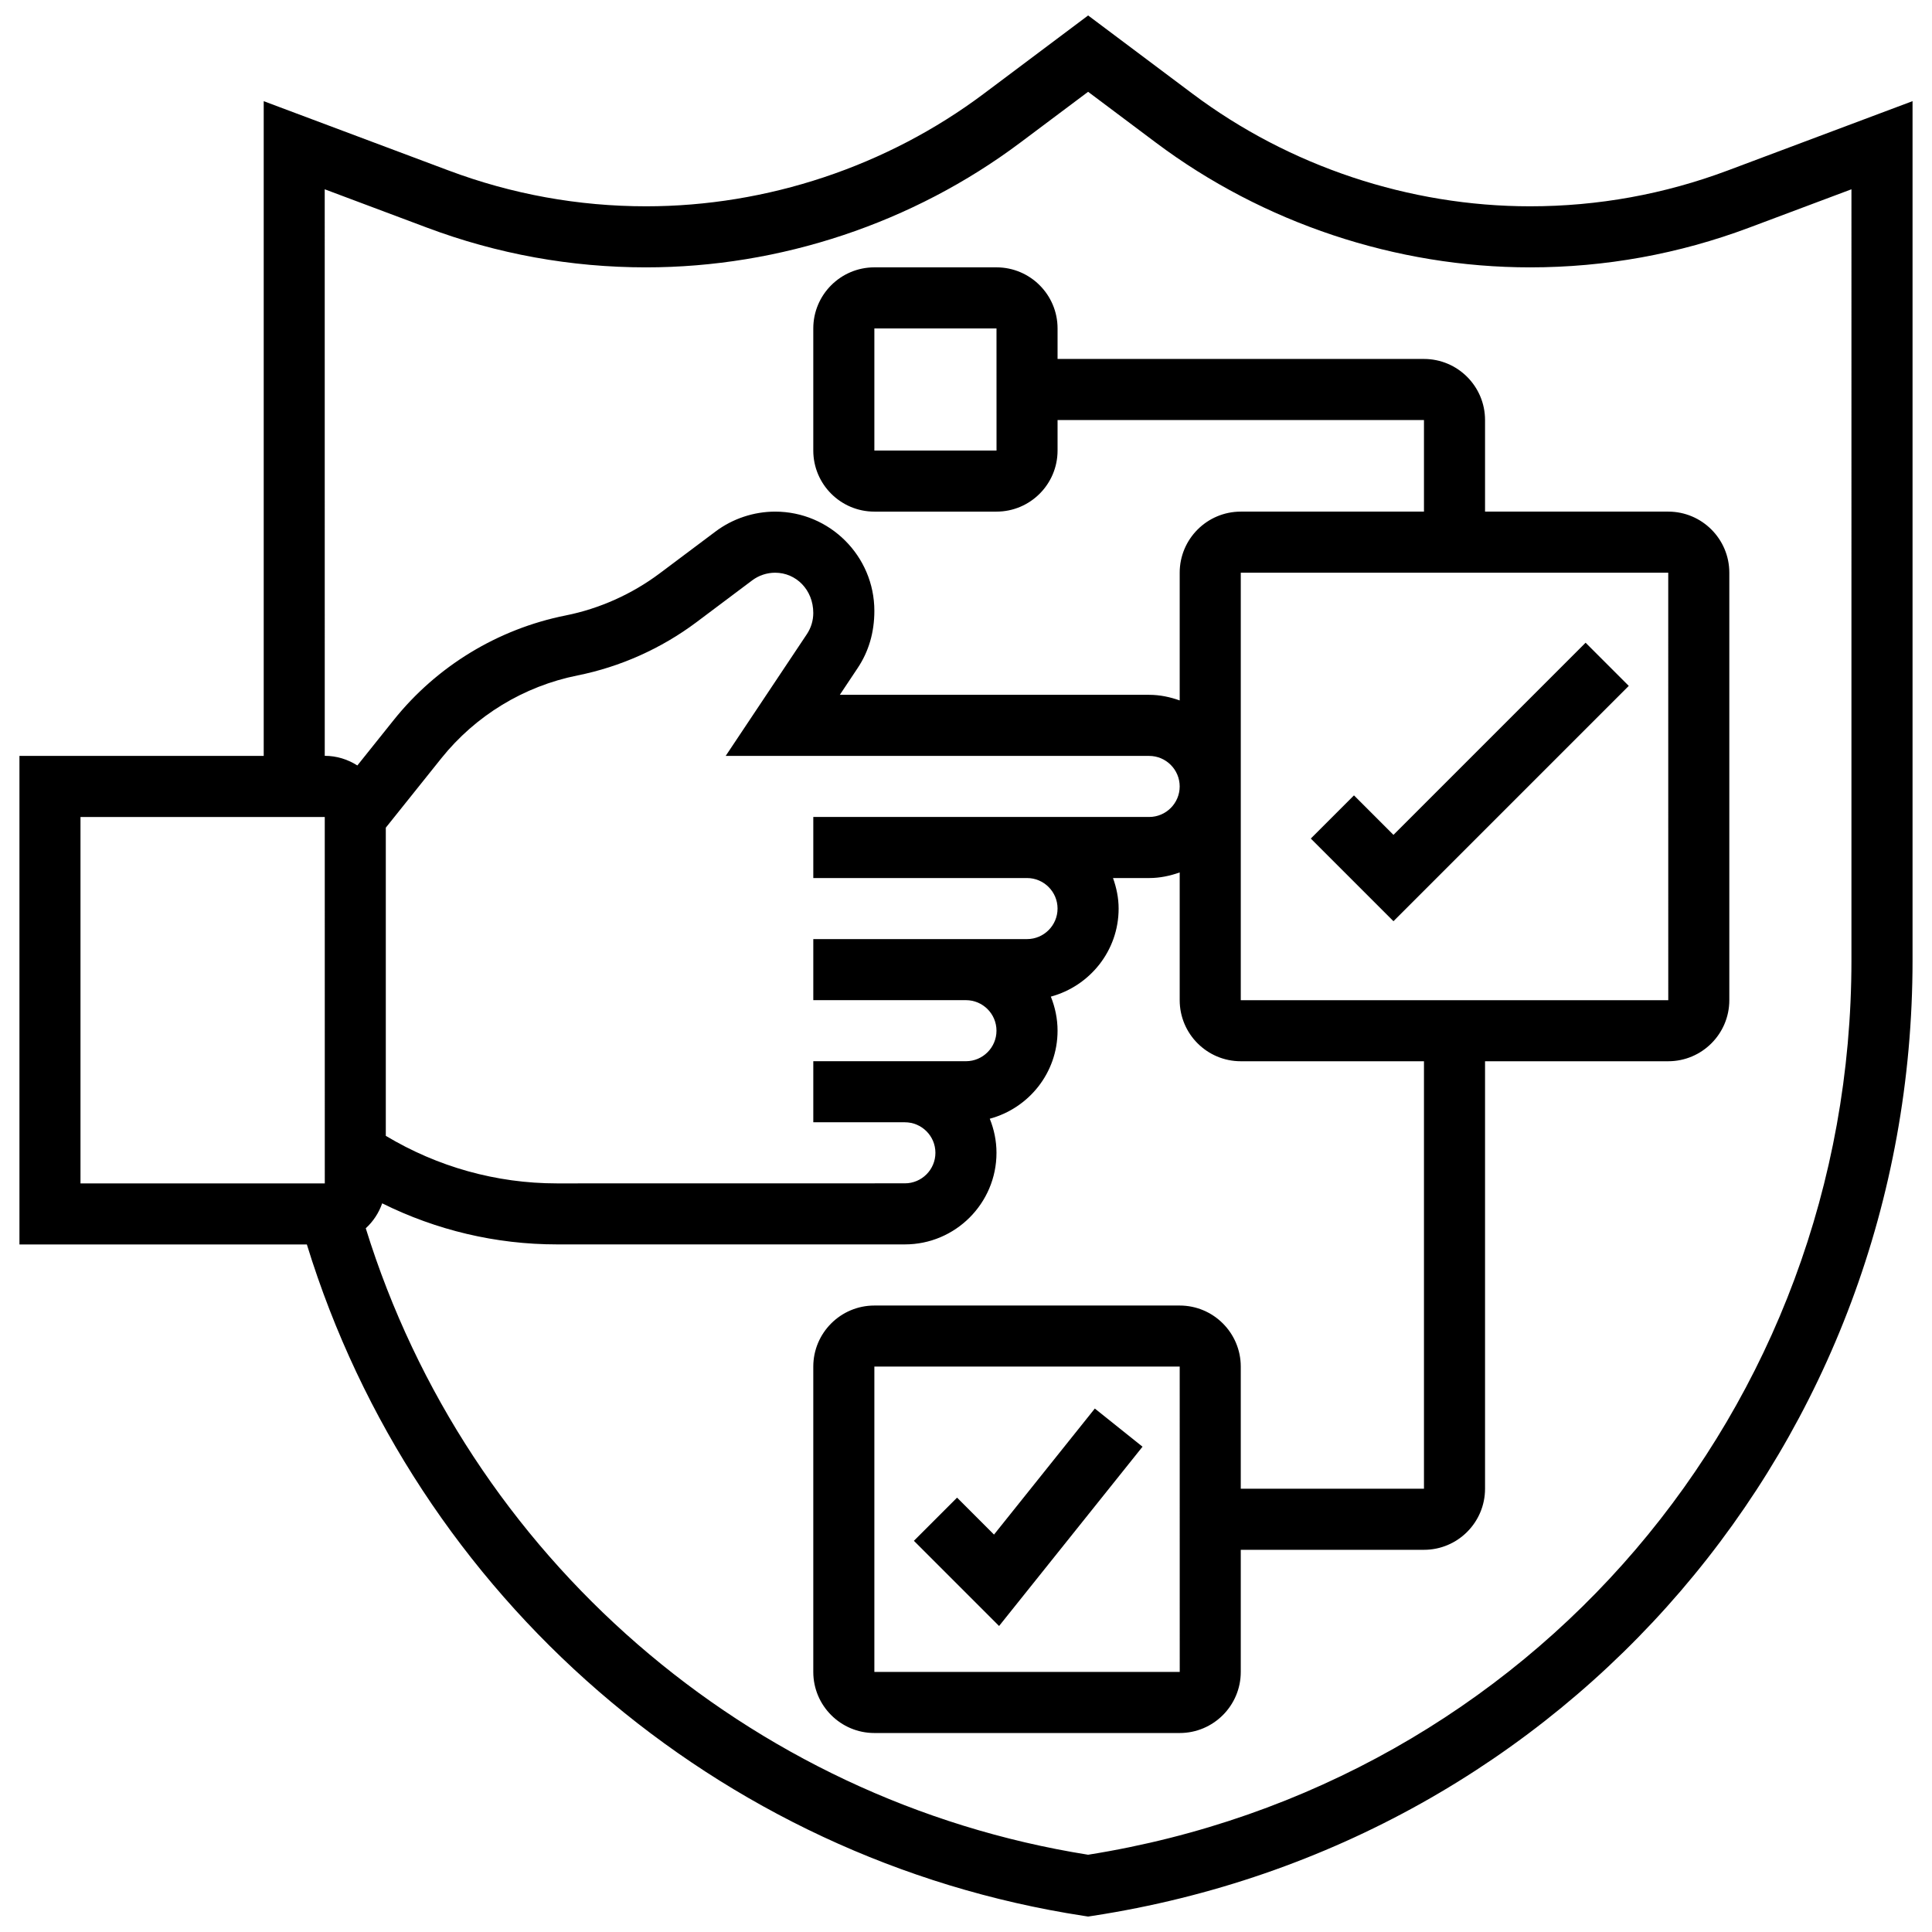 <?xml version="1.0" encoding="UTF-8"?>
<!-- Uploaded to: SVG Repo, www.svgrepo.com, Generator: SVG Repo Mixer Tools -->
<svg width="800px" height="800px" version="1.1" viewBox="144 144 512 512" xmlns="http://www.w3.org/2000/svg">
 <defs>
  <clipPath id="a">
   <path d="m149 148.09h502v503.81h-502z"/>
  </clipPath>
 </defs>
 <g clip-path="url(#a)">
  <path d="m601.87 189.18c-16.797 6.297-34.414 9.492-52.363 9.492-32.051 0-63.828-10.594-89.48-29.836l-27.66-20.738-27.664 20.746c-25.645 19.234-57.422 29.828-89.48 29.828-17.949 0-35.57-3.195-52.363-9.5l-48.973-18.359v173.51h-64.734v129.47h76.168c28.75 93.438 108.79 163 205.81 177.92l1.234 0.191 1.23-0.188c125.88-19.359 217.25-125.86 217.25-253.23v-227.68zm-436.54 171.33h64.734l0.008 97.102h-64.742zm283.21-16.184c4.457 0 8.09 3.633 8.09 8.09 0 4.457-3.633 8.09-8.09 8.09h-89.008v16.184h56.641c4.457 0 8.09 3.633 8.09 8.09 0 4.457-3.633 8.09-8.09 8.09h-56.641v16.184h40.457c4.457 0 8.09 3.625 8.09 8.09 0 4.465-3.633 8.09-8.09 8.09h-40.457v16.184h24.273c4.457 0 8.09 3.625 8.09 8.09s-3.633 8.09-8.09 8.09l-92.223 0.016c-16.062 0-31.629-4.379-45.34-12.605v-81.664l14.711-18.383c9.055-11.312 21.871-19.113 36.09-21.961 11.32-2.266 22.195-7.129 31.461-14.062l14.84-11.137c1.738-1.305 3.891-2.023 6.07-2.023 5.574 0 10.113 4.539 10.113 10.672 0 2.008-0.59 3.941-1.699 5.609l-21.516 32.27zm137.56-48.551 0.008 113.29h-113.29v-113.29zm48.551 102.71c0 118.9-84.996 218.39-202.29 237.04-90.176-14.355-164.49-79.121-191.43-166.02 1.965-1.797 3.457-4.055 4.352-6.609 14.348 7.121 30.117 10.883 46.301 10.883h92.223c13.383 0 24.273-10.891 24.273-24.273 0-3.195-0.656-6.231-1.781-9.031 10.32-2.789 17.965-12.137 17.965-23.328 0-3.195-0.656-6.231-1.781-9.031 10.32-2.797 17.965-12.145 17.965-23.336 0-2.848-0.582-5.551-1.488-8.09h9.582c2.848 0 5.551-0.582 8.09-1.488v33.855c0 8.926 7.258 16.184 16.184 16.184h48.551v113.29h-48.551v-32.367c0-8.926-7.258-16.184-16.184-16.184h-80.918c-8.926 0-16.184 7.258-16.184 16.184v80.918c0 8.926 7.258 16.184 16.184 16.184h80.918c8.926 0 16.184-7.258 16.184-16.184v-32.367h48.551c8.926 0 16.184-7.258 16.184-16.184v-113.29h48.551c8.926 0 16.184-7.258 16.184-16.184v-113.29c0-8.926-7.258-16.184-16.184-16.184h-48.551v-24.273c0-8.926-7.258-16.184-16.184-16.184l-97.102-0.004v-8.09c0-8.926-7.258-16.184-16.184-16.184h-32.367c-8.926 0-16.184 7.258-16.184 16.184v32.367c0 8.926 7.258 16.184 16.184 16.184h32.367c8.926 0 16.184-7.258 16.184-16.184v-8.09h97.102v24.273h-48.551c-8.926 0-16.184 7.258-16.184 16.184v33.855c-2.539-0.906-5.242-1.488-8.09-1.488h-81.98l4.734-7.106c2.891-4.336 4.418-9.379 4.418-15.148 0-14.5-11.797-26.297-26.297-26.297-5.656 0-11.266 1.871-15.777 5.258l-14.84 11.125c-7.34 5.496-15.957 9.355-24.93 11.141-17.949 3.586-34.121 13.434-45.547 27.723l-9.621 12.023c-2.508-1.594-5.453-2.551-8.641-2.551l-0.008-150.14 27.105 10.164c18.621 6.992 38.145 10.527 58.043 10.527 35.531 0 70.754-11.742 99.188-33.062l17.969-13.465 17.957 13.465c28.434 21.32 63.656 33.062 99.188 33.062 19.898 0 39.43-3.543 58.043-10.527l27.105-10.164zm-178.01 188.59h-80.926v-80.918h80.918zm-48.551-323.67h-32.375v-32.367h32.367z"/>
 </g>
 <path d="m575.64 325.77-11.441-11.441-50.918 50.922-10.465-10.465-11.441 11.441 21.906 21.906z"/>
 <path d="m407.42 550.68-9.789-9.793-11.441 11.445 22.574 22.574 38.016-47.516-12.641-10.113z"/>
</svg>